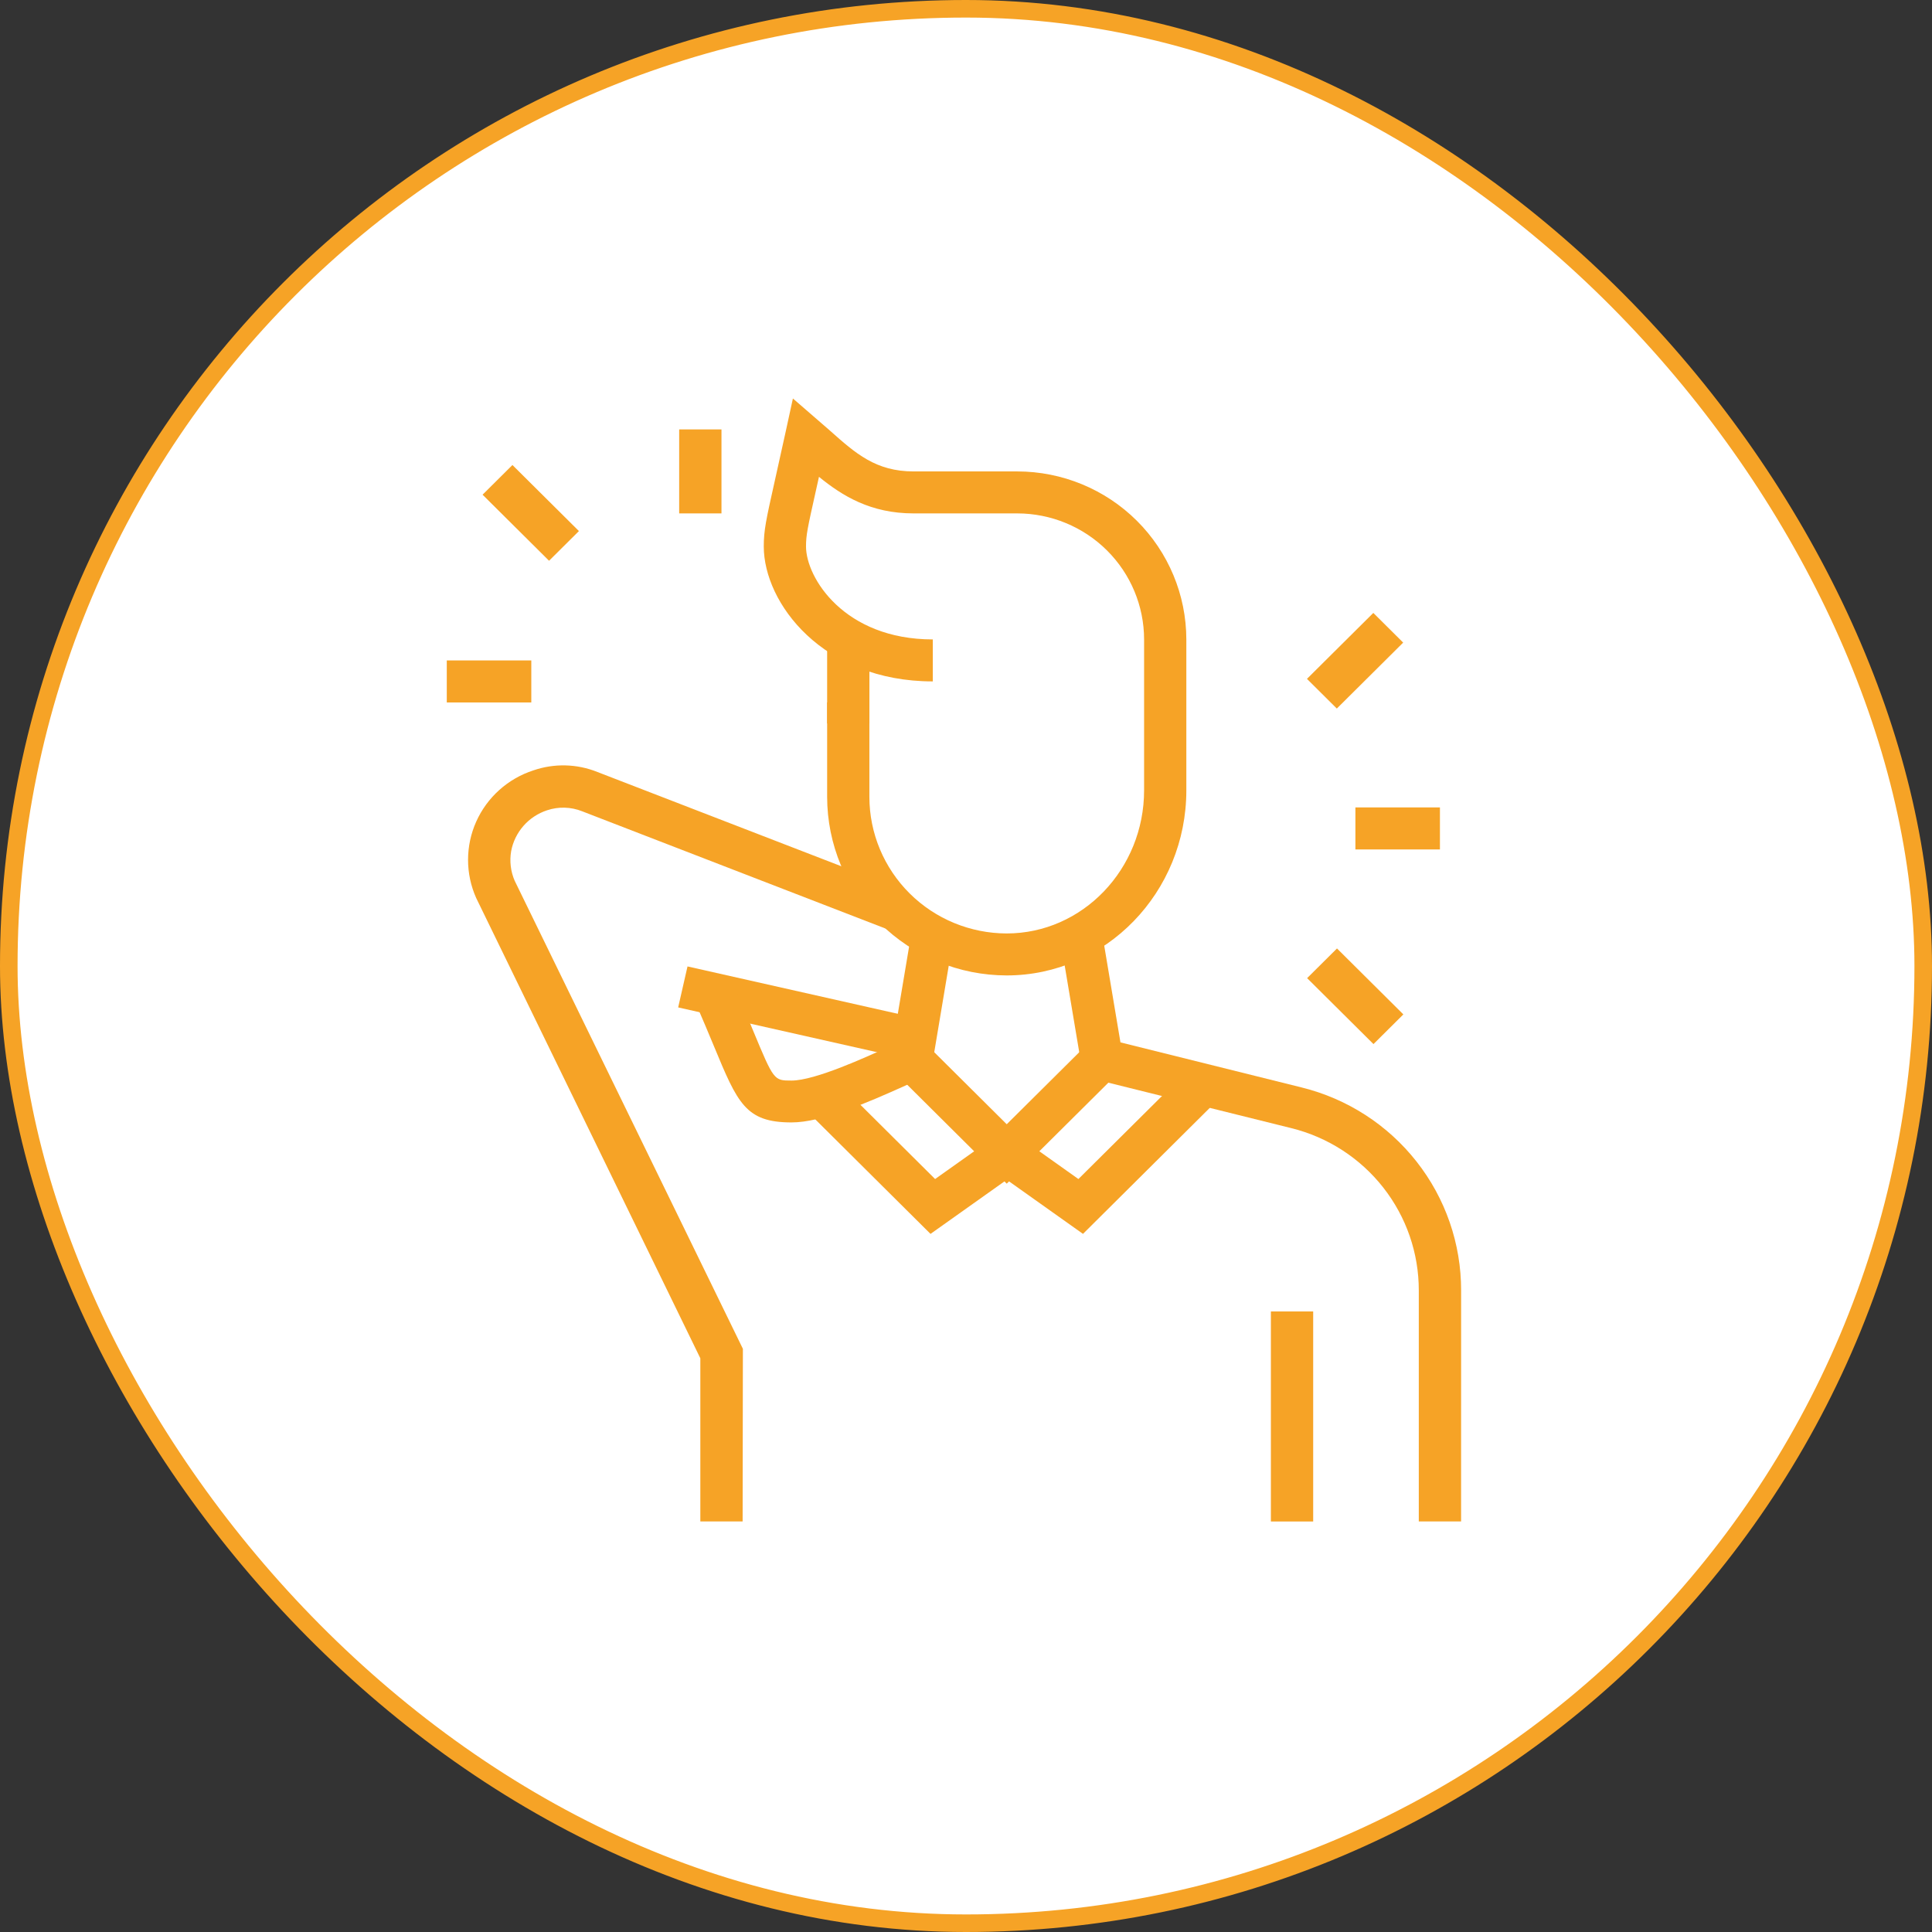 <svg width="110" height="110" viewBox="0 0 110 110" fill="none" xmlns="http://www.w3.org/2000/svg">
<rect x="0" y="0" width="110" height="110" fill="#333333" stroke="none"/>
<rect x="0.5" y="0.5" width="109" height="109" rx="54.5" fill="white" stroke="#F6A326"/>
<path d="M57.315 55.537C54.604 55.533 52.006 54.461 50.09 52.556C48.175 50.651 47.097 48.068 47.094 45.374V39.992H49.499V45.374C49.501 47.434 50.325 49.409 51.79 50.866C53.255 52.323 55.242 53.143 57.315 53.147C61.631 53.147 65.14 49.491 65.14 44.996V36.406C65.138 34.504 64.377 32.681 63.024 31.336C61.671 29.991 59.836 29.234 57.923 29.231H52.019C49.569 29.231 47.963 28.236 46.629 27.149C46.566 27.435 46.509 27.697 46.454 27.935C45.971 30.094 45.891 30.47 45.891 31.114C45.891 32.899 48.075 36.406 53.11 36.406V38.796C46.837 38.796 43.488 34.334 43.486 31.114C43.486 30.191 43.616 29.602 44.104 27.418C44.264 26.704 44.464 25.811 44.715 24.662L45.145 22.688L47.262 24.525C48.716 25.819 49.867 26.841 52.017 26.841H57.92C60.472 26.843 62.919 27.852 64.723 29.645C66.527 31.439 67.542 33.87 67.545 36.406V44.996C67.547 50.809 62.958 55.537 57.315 55.537Z" fill="#F6A326"/>
<path d="M49.501 36.416H47.094V41.189H49.501V36.416Z" fill="#F6A326"/>
<path d="M74.767 74.669H72.359V86.627H74.767V74.669Z" fill="#F6A326"/>
<path d="M83.188 86.625H80.78V73.474C80.783 71.349 80.07 69.285 78.754 67.61C77.439 65.935 75.597 64.746 73.523 64.232L61.679 61.289L60.362 53.443L62.737 53.05L63.794 59.349L74.106 61.914C76.702 62.555 79.008 64.041 80.654 66.137C82.301 68.232 83.194 70.815 83.19 73.474L83.188 86.625Z" fill="#F6A326"/>
<path d="M42.282 86.625H39.874V77.334L27.111 51.127C26.806 50.442 26.648 49.701 26.649 48.952C26.65 48.203 26.808 47.462 27.115 46.777C27.422 46.093 27.869 45.48 28.429 44.978C28.989 44.476 29.648 44.096 30.365 43.863C31.553 43.453 32.85 43.485 34.016 43.955L51.496 50.71L50.625 52.948L33.145 46.191C32.505 45.936 31.795 45.916 31.143 46.136C30.625 46.307 30.162 46.613 29.804 47.022C29.445 47.431 29.203 47.928 29.103 48.461C29.005 49.03 29.074 49.615 29.303 50.145L42.297 76.796L42.282 86.625Z" fill="#F6A326"/>
<path d="M57.319 67.393L51.055 61.167L52.757 59.476L57.319 64.01L61.884 59.476L63.585 61.167L57.319 67.393Z" fill="#F6A326"/>
<path d="M52.98 70.253L45.936 63.252L47.638 61.56L53.241 67.129L56.621 64.729L58.02 66.674L52.98 70.253Z" fill="#F6A326"/>
<path d="M61.661 70.252L56.621 66.673L58.02 64.728L61.4 67.129L67.659 60.911L69.358 62.602L61.661 70.252Z" fill="#F6A326"/>
<path d="M29.176 26.476L27.476 28.166L31.261 31.927L32.961 30.237L29.176 26.476Z" fill="#F6A326"/>
<path d="M41.078 24.449H38.67V29.231H41.078V24.449Z" fill="#F6A326"/>
<path d="M30.25 37.602H25.438V39.995H30.25V37.602Z" fill="#F6A326"/>
<path d="M81.984 45.971H77.171V48.364H81.984V45.971Z" fill="#F6A326"/>
<path d="M78.191 34.897L74.413 38.652L76.113 40.342L79.891 36.587L78.191 34.897Z" fill="#F6A326"/>
<path d="M76.123 54.001L74.422 55.691L78.2 59.446L79.901 57.756L76.123 54.001Z" fill="#F6A326"/>
<path d="M39.144 55.025L38.612 57.358L51.843 60.338L52.375 58.005L39.144 55.025Z" fill="#F6A326"/>
<path d="M45.064 63.906C42.449 63.906 41.996 62.814 40.65 59.568C40.362 58.877 40.019 58.053 39.596 57.081L41.806 56.136C42.236 57.131 42.582 57.961 42.872 58.663C44.061 61.523 44.061 61.523 45.064 61.523C46.41 61.523 49.318 60.185 50.57 59.613L50.82 59.493L51.893 53.107L54.266 53.5L52.974 61.21L52.326 61.458C52.186 61.511 51.921 61.635 51.576 61.797C49.333 62.806 46.796 63.906 45.064 63.906Z" fill="#F6A326"/>
</svg>
